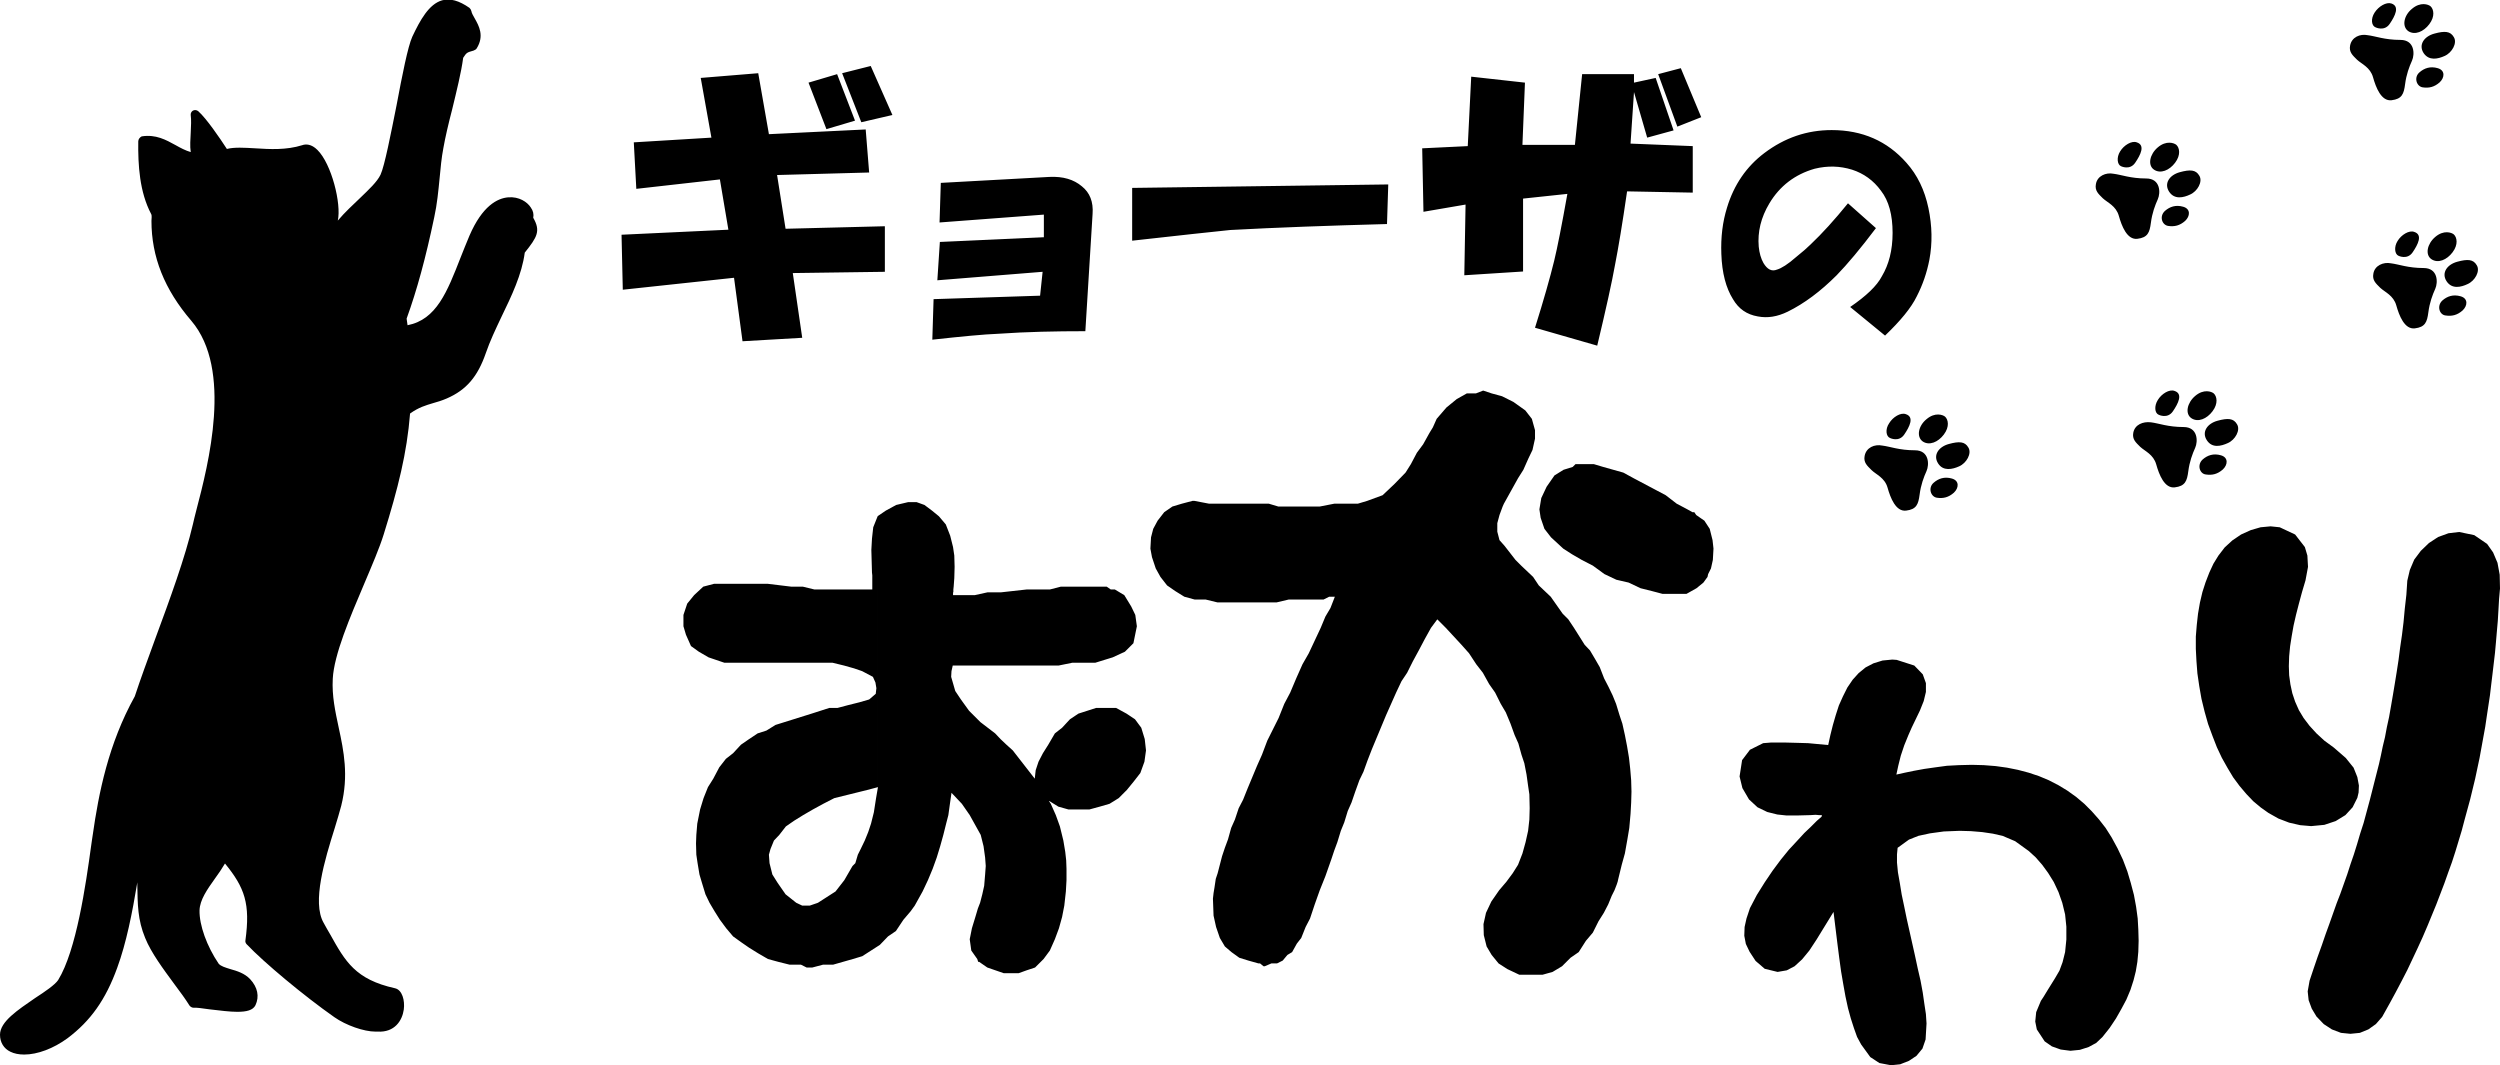 <?xml version="1.0" encoding="UTF-8"?> <svg xmlns="http://www.w3.org/2000/svg" viewBox="0 0 795.6 339"><style>.st0{fill-rule:evenodd;clip-rule:evenodd}</style><g id="レイヤー_1"><path class="st0" d="M364.7 238.8l-.4-3.6-1.1-3.6-2-2.7-2.7-1.8-3.3-1.8h-6.4l-5.6 1.8-2.7 1.8-2.5 2.7-2.3 1.8-2.1 3.6-1.7 2.7-1.4 2.7-.9 2.7-.3 2.7v2.7-2.7l-.7-.9-4.2-5.4-2.1-2.7-2-1.8-1.9-1.8-1.7-1.8-4.7-3.6-3.6-3.6-2.6-3.6-1.8-2.7-1.3-4.5.1-1.8.4-1.8h33.7l4.4-.9h7.3l2.9-.9 2.6-.8 3.9-1.8 2.7-2.7 1.1-5.4-.5-3.6-1.3-2.7-2.2-3.6-3-1.8h-1.3l-1.3-.9h-14.6l-3.5.9h-7.4l-8.1.9h-4.3l-4.1.9h-6.9v-.9h.1v-.9l.1-.9.2-2.7.1-3.6-.1-3.6-.4-2.7-.9-3.6-1.4-3.6-2.2-2.6-2.2-1.8-2.4-1.8-2.5-.9H289l-3.8.9-3.3 1.8-2.5 1.7v86.3l-.6 3.5-.7 4.5-.9 3.6-.9 2.7-1.1 2.7-1.3 2.7-.9 1.8-.8 2.7-.9.9-2.6 4.5-2.8 3.6-2.8 1.8-2.8 1.8-2.6.9h-2.4l-1.9-.9-3.4-2.7-2.5-3.6-1.7-2.7-.9-3.6-.2-2.7.5-1.8 1.1-2.7 1.7-1.8 2.1-2.7 2.6-1.8 2.9-1.8 3.1-1.8 3.3-1.8 3.5-1.8 10.5-2.6 3.4-.9v-86.3l-.1.1-1.4 3.5-.4 3.6-.2 3.6.1 3.6.1 3.6.1.9v4.5h-18.4l-3.7-.9h-3.7l-7.4-.9h-17.2l-3.4.9-2.9 2.7-2.2 2.7-1.2 3.6v3.6l.8 2.7 1.6 3.6 2.5 1.8 3.1 1.8 5 1.7h34.4l3.7.9 3.2.9 2.6.9 3.4 1.8.4.9.4.9.3 1.8-.2 1.8-2.1 1.8-3.1.9-3.6.9-3.4.9h-2.6l-2.8.9-2.8.9-11.5 3.6-2.9 1.8-2.8.9-2.7 1.8-2.6 1.8-2.5 2.7-2.3 1.8-2.1 2.7-1.9 3.6-1.7 2.7-1.4 3.5-1.1 3.6-.9 4.5-.3 3.6-.1 2.7.1 3.6.4 2.7.6 3.6.8 2.7 1.1 3.6 1.3 2.7 1.6 2.7 1.7 2.7 2 2.7 2.2 2.6 2.5 1.8 2.6 1.8 2.9 1.8 3.1 1.8 3.3.9 3.6.9h3.6l1.8.9h1.8l3.4-.9h3.2l6.3-1.8 3-.9 2.8-1.8 2.8-1.8 2.6-2.7 2.5-1.7 2.4-3.6 2.3-2.7 1.3-1.8 2.5-4.5 1.7-3.6 1.5-3.6 1.3-3.6 1.1-3.6 1-3.6.9-3.6.7-2.7.5-3.6.5-3.5 3.3 3.5 2.5 3.6 2 3.6 1.5 2.7.9 3.6.5 3.6.2 2.7-.2 2.7-.3 3.6-.6 2.7-.7 2.7-.7 1.8-.8 2.7-1.1 3.6-.7 3.5.5 3.6 1.9 2.7.3.9h.3l2.6 1.8 5.2 1.8h4.8l2.5-.9 2.7-.9 2.7-2.7 2-2.7 1.6-3.6 1.3-3.5 1-3.6.7-3.6.5-4.5.2-3.6v-3.6l-.1-2.7-.3-2.7-.6-3.6-1.1-4.5-1.3-3.6-1.6-3.6-.6-.9h.1l2.9 1.8 3.2.9h6.7l3.3-.9 3.1-.9 2.9-1.8 2.6-2.6 2.2-2.7 2.1-2.7 1.3-3.6.5-3.6zm154.5 13.1l-.1-3.6-.3-3.6-.4-3.6-.6-3.6-.7-3.6-.8-3.6-.9-2.7-1.1-3.6-1.1-2.7-1.3-2.7-1.4-2.7-1.4-3.6-1.5-2.6-1.6-2.7-1.7-1.8-1.7-2.7-1.7-2.7-1.8-2.7-1.8-1.8-1.9-2.7-1.9-2.7-3.8-3.6-1.8-2.7-3.8-3.6-1.8-1.8-3.5-4.5-1.6-1.8-.7-2.7v-2.7l.7-2.6 1-2.7.4-.9 2-3.6 2.5-4.5 1.7-2.7 1.6-3.6 1.3-2.7.8-3.6v-2.7l-1-3.6-2.1-2.7-3.8-2.7-3.6-1.8-3.3-.9-2.7-.9-2.3.9h-2.9l-3.2 1.8-3.3 2.7-3.1 3.6-1.2 2.7-1.1 1.8-1 1.8-1 1.8-2 2.7-1.9 3.6-1.7 2.7-3.5 3.6-3.8 3.6-4.9 1.8-3 .9h-7.5l-4.6.9h-13.2l-3-.9h-19l-4.7-.9h-.6l-3.4.9-3 .9-2.6 1.8-2.1 2.7-1.4 2.6-.7 2.7-.2 3.6.5 2.7 1.2 3.6 1.5 2.7 2.1 2.7 2.6 1.8 2.9 1.8 3.3.9h3.5l3.7.9h18.9l3.8-.9h11.1l1.8-.9h1.8l-1.4 3.6-1.6 2.7-1.5 3.6-3.8 8.1-2 3.5-2 4.5-1.9 4.5-1.9 3.6-1.8 4.5-1.8 3.6-1.8 3.6-1.7 4.5-1.6 3.6-1.5 3.6-1.5 3.6-1.4 3.5-1.4 2.7-1.2 3.6-1.2 2.7-1 3.6-1 2.7-.9 2.7-.7 2.7-.7 2.7-.6 1.8-.4 2.7-.3 1.8-.2 1.8.2 5.4.8 3.6 1.2 3.5 1.6 2.7 2.1 1.8 2.5 1.8 2.9.9 3.2.9h.5l1.1.9h.4l2.1-.9h1.8l1.8-.9 1.5-1.8 1.5-.9 1.5-2.7 1.4-1.8 1.4-3.5 1.4-2.7 1.5-4.5 1.6-4.5 1.8-4.5 1.9-5.4.9-2.7 1-2.7 1.1-3.6 1.1-2.7 1.1-3.6 1.2-2.7 1.2-3.5 1.3-3.6 1.3-2.7 1.3-3.6 1.4-3.6 1.5-3.6 1.5-3.6 1.5-3.6 1.6-3.6 1.6-3.6 1.7-3.6 1.8-2.7 1.8-3.6 1.9-3.5 1.9-3.6 2-3.6 2-2.7 2.7 2.7 2.5 2.7 2.5 2.7 2.4 2.7 2.3 3.5 2.1 2.7 2 3.6 1.9 2.7 1.8 3.6 1.6 2.7 1.5 3.6 1.3 3.6 1.2 2.7 1 3.6.9 2.7.7 3.6.5 3.6.4 2.7.1 4.4-.1 3.6-.4 3.6-.8 3.6-1 3.6-1.4 3.6-1.7 2.7-2 2.7-2.3 2.7-2.5 3.6-1.7 3.6-.8 3.6.1 3.5.9 3.6 1.6 2.7 2.2 2.7 2.8 1.8 3.8 1.8h7.4l3.2-.9 3-1.8 2.7-2.7 2.6-1.8 2.3-3.6 2.2-2.6 1.8-3.6 1.7-2.7 1.4-2.7 1.1-2.7.9-1.8.7-1.8.3-.9.2-.9 1.1-4.5 1-3.6.8-4.5.6-3.6.4-4.5.2-3.6.1-3.5z"></path><path class="st0" d="M545.3 174.6l-.3-2.7-.9-3.6-1.7-2.6-2.6-1.8-.6-.9h-.6l-1.6-.9-3.4-1.8-3.5-2.7-10.2-5.4-3.3-1.8-6.4-1.8-3-.9h-5.8l-.9.9-2.9.9-2.9 1.8-2.5 3.6-1.7 3.6-.6 3.6.4 2.7 1.2 3.5 2.1 2.7 3.9 3.6 2.8 1.8 3.1 1.8 3.5 1.8 3.7 2.7 3.8 1.8 3.9.9 3.8 1.8 3.6.9 3.4.9h7.6l3.2-1.8 2.2-1.8 1.3-1.8.2-.9.9-1.8.6-2.7.2-3.6zm135.3 124.9l-.1-3.6-.2-3.6-.5-3.7-.7-3.8-1-3.8-1.1-3.7-1.4-3.7-1.7-3.6-1.9-3.5-1.9-3-2.1-2.7-2.3-2.6-2.4-2.4-2.6-2.2-2.8-2-2.8-1.7-3.1-1.6-3.1-1.3-3.3-1.1-3.4-.9-3.5-.7-3.6-.5-3.8-.3-3.8-.1-4.1.1-3.8.2-3.7.5-3.5.5-3.3.6-2.9.6-2.7.6.6-2.8.8-3.2 1.1-3.3 1.3-3.2 1.1-2.5 2.6-5.4 1.2-3 .7-2.9v-2.8l-1-2.8-2.7-2.8-5.6-1.8-1.4-.1-3.1.3-2.9.9-2.5 1.3-2.2 1.8-1.9 2.1-1.7 2.5-1.4 2.8-1.3 2.9-1 3.1-.9 3.1-.8 3.2-.7 3.2-3.2-.3-3.2-.3-3.5-.1-3.8-.1h-4.5l-2.5.2-4.2 2.1-2.5 3.3-.8 5.2.9 3.7 2.1 3.6 2.7 2.5 3.1 1.5 3.2.8 2.8.3h4l3.7-.1 1.7-.1 1.1.1h.9l-.1.5-1.5 1.3-1.8 1.8-2.2 2.1-2.3 2.5-2.6 2.8-2.6 3.2-2.6 3.5-2.5 3.7-2.5 4-2.2 4.2-1.1 3.3-.6 2.7-.1 2.8.5 2.6 1.2 2.5 1.9 2.9 2.9 2.5 4.1 1 2.9-.5 2.5-1.3 2.4-2.2 2.3-2.8 2.3-3.5 5.4-8.8 1.2 9.8.6 4.7.6 4.4.7 4.1.7 3.9.8 3.7.9 3.3 1 3.1 1 2.8 1.3 2.4 2.9 4 2.9 1.9 3.7.7 2.9-.3 2.8-1.1 2.4-1.6 1.9-2.3 1-2.9.3-5.1-.2-3-.5-3.3-.5-3.5-.7-3.8-.9-3.9-.9-4.2-2.6-11.6-.8-3.9-.8-3.8-.6-3.7-.6-3.4-.3-3.1v-2.6l.2-2.1 3.6-2.6 3-1.2 3.7-.8 4.4-.6 5-.2 3.6.1 3.6.3 3.4.5 3.1.7 4 1.7 4.3 3.1 2.2 2 2.1 2.4 1.9 2.6 1.8 2.9 1.5 3.2 1.2 3.4.9 3.7.4 3.9v4.1l-.4 4-.8 3.2-1 2.7-1.4 2.4-2.3 3.7-1.4 2.3-.8 1.2-1.5 3.6-.3 3 .5 2.5 2.5 3.8 2.3 1.6 2.8 1 3.1.4 3-.3 2.8-.9 2.4-1.3 2-1.9 2.3-2.9 2-3 1.7-3 1.6-3 1.3-3.1 1-3.1.7-2.8.5-3 .3-3.2.1-3.4zm70.1-49.5l-.5-2.7-1.2-3-2.5-3.1-3.8-3.3-3-2.2-2.5-2.3-2.2-2.4-1.9-2.5-1.5-2.5-1.2-2.7-.9-2.7-.6-2.8-.4-2.9-.1-2.9.1-3.1.3-3.2.5-3.2.6-3.4.8-3.5.9-3.5 1-3.7 1.1-3.7.8-4.3-.2-3.6-.8-2.7-3.1-4-4.9-2.3-2.9-.3-3.2.3-3.1.9-3.1 1.4-2.8 1.9-2.4 2.2-2 2.6-1.6 2.6-1.3 2.8-1.2 3.1-1 3.1-.8 3.4-.6 3.5-.4 3.6-.3 3.7v3.9l.2 3.9.3 3.9.6 4.1.7 4 1 4.1 1.1 3.9 1.4 3.8 1.4 3.6 1.6 3.4 1.8 3.2 1.8 3 2 2.7 2.2 2.6 2.2 2.3 2.4 2 2.4 1.7 3.2 1.8 3.4 1.3 3.5.8 3.5.3 4.2-.4 3.6-1.2 3.1-1.9 2.3-2.5 1.5-3 .4-1.7.1-2.2z"></path><path class="st0" d="M795.6 187.3l-.1-4.4-.7-3.8-1.4-3.3-1.9-2.7-4.1-2.8-4.8-1-3.4.4-3.3 1.2-2.9 1.9-2.6 2.5-2.1 2.8-1.4 3.3-.8 3.4-.3 4.5-.5 4.4-.4 4.3-.5 4.1-.6 4.1-.5 3.9-.6 3.9-.6 3.7-.6 3.6-.6 3.5-.6 3.4-.7 3.2-.6 3.2-.7 2.9-.6 2.9-.6 2.7-1.3 5.1-1.6 6.3-1 3.7-1 3.7-1.1 3.4-1 3.4-1 3.2-1.1 3.2-1 3.1-1.1 3.1-1.1 3.1-1.2 3.1-2.3 6.5-1.2 3.3-1.2 3.5-1.3 3.6-1.3 3.8-1.3 3.9-.6 3.4.3 2.8 1 2.7 1.5 2.5 2.3 2.4 2.6 1.7 2.9 1.1 3 .3 3-.3 2.7-1.1 2.4-1.7 2-2.3 2.4-4.3 1.9-3.5 1.9-3.6 1.8-3.5 1.7-3.6 1.6-3.4 1.6-3.5 1.5-3.5 1.4-3.4 1.4-3.4 1.3-3.4 1.3-3.4 1.2-3.4 1.2-3.3 1.1-3.4 1-3.3 1-3.3.9-3.4.9-3.3.9-3.3.8-3.3.8-3.3.7-3.3.7-3.3.6-3.3.6-3.3.6-3.3.5-3.4.5-3.3.5-3.3.4-3.4.4-3.3.4-3.4.4-3.4.3-3.3.3-3.5.3-3.4.2-3.4.2-3.5.3-3.4z"></path><path d="M231.8 73.1l-2.7-16-26.6 3-.8-14.8 24.7-1.5-3.4-19 18.3-1.5 3.4 19.4 30.8-1.5 1.1 13.7-29.3.8 2.7 17.1 31.6-.8v14.5l-29.3.4 3 20.6-19 1.1-2.7-20.2-35.4 3.8-.4-17.5 34-1.6zm34.6-49.5l5.7 14.8-9.1 2.7-5.7-14.8 9.1-2.7zm10.7-2.6l6.9 15.6-9.9 2.3-6.1-15.6 9.1-2.3zm20 74.2l33.9-1.1.8-7.6-33.5 2.7.8-12.2 33.1-1.5v-7.2L299 70.8l.4-12.6 34.6-1.9c4.3-.2 7.7.8 10.3 3 2.5 2 3.7 4.9 3.4 8.8l-2.3 37.3c-9.6 0-18.8.2-27.4.8-5.1.2-12.2.9-21.3 1.9l.4-12.9zm63.3-35.4l81.4-1.1-.4 12.6c-18.5.5-35.1 1.1-49.9 1.9-5.3.5-15.7 1.7-31.2 3.4V59.8zm106.7-13.3l1.1-22.1 17.1 1.9-.8 19.8h16.7l2.3-22.5H520v2.7l6.9-1.5 5.7 16.7-8.4 2.3-4.2-14.5-1.1 16.4 19.8.8v14.8l-20.9-.4C516.3 71.3 515 79 514 84.1c-1 5.6-2.9 14.2-5.7 25.9l-19.8-5.7c2.8-8.9 4.8-16 6.1-21.3 1-4.1 2.4-11.2 4.2-21.3l-14.1 1.5v23.2L466 87.6l.4-22.5-13.4 2.3-.4-20.2 14.5-.7zm67.8-24.8l6.5 15.6-7.6 3-6.1-16.7 7.2-1.9zm53.9 76c5.1-3.5 8.5-6.7 10.1-9.8 2.2-3.7 3.4-8.2 3.4-13.8 0-5.7-1.2-10.2-3.7-13.4-2.4-3.3-5.5-5.5-9.2-6.7-3.9-1.2-7.8-1.3-11.9-.3-6.3 1.8-11.1 5.5-14.4 11-2.7 4.5-3.8 9.1-3.4 13.8.2 2 .7 3.8 1.5 5.2 1.2 2 2.6 2.8 4.3 2.1 1.4-.4 3.5-1.7 6.1-4 2-1.6 3.6-3 4.6-4 3.7-3.5 7.6-7.8 11.9-13.1l8.9 7.9c-4.9 6.5-9.1 11.5-12.5 15-5.1 5.1-10.3 9-15.6 11.6-3.3 1.6-6.4 2.1-9.5 1.5-3.5-.6-6.1-2.4-7.9-5.5-2.2-3.5-3.5-8.3-3.7-14.4-.2-5.3.4-10.2 1.8-14.7 2.2-7.3 6.2-13.1 11.9-17.4 6.5-4.9 13.6-7.3 21.4-7.3 9.8 0 17.7 3.5 23.8 10.4 3.5 3.9 5.8 8.7 7 14.4 1.2 5.7 1.3 11.2.3 16.5-.8 4.1-2.1 7.9-4 11.6-1.8 3.7-5.2 7.8-10.1 12.5l-11.1-9.1zm4.6 47.4c-.4 2.1.8 3.1 2.2 4.5s4.2 2.4 5.1 5.6c.9 3.2 2.6 7.7 5.9 7.3s3.9-2 4.3-5.1 1.3-5.5 2.2-7.5c.9-2 .9-6.6-3.7-6.6-5 0-7.9-1.2-10.4-1.5-2.4-.5-5.1.6-5.6 3.3zm8.1-5.7s2.8 1.4 4.5-1.1c1.7-2.5 3.3-5.6.5-6.5-1.6-.6-4.1.9-5.3 2.9-1.3 1.9-1 4.2.3 4.7zm10.4 1.1c2.1 1.4 4.9.2 6.7-2.2 1.9-2.5 1.4-4.8.4-5.7-.7-.6-3.2-1.5-5.9.8-2.6 2.1-3.3 5.6-1.2 7.1zm4.9 7c-1.7-2.6.1-5.3 3.4-6.2 3.3-.9 5.1-.8 6.2 1.1 1.2 1.9-.6 5-2.9 6-2.2 1-5.1 1.6-6.7-.9zm-1.4 6.1c1.5-1.3 3.4-2 5.8-1.3s2.2 3 .6 4.5c-1.7 1.5-3.4 1.9-5.4 1.6-2-.3-2.9-3.2-1-4.8zm63.5-15.9c-.4 2.1.8 3.1 2.2 4.5 1.5 1.4 4.2 2.4 5.1 5.6.9 3.2 2.6 7.7 5.9 7.3s3.9-2 4.3-5.1 1.3-5.5 2.2-7.5c.9-2 .9-6.6-3.7-6.6-5 0-7.9-1.2-10.4-1.5s-5.1.7-5.6 3.3zm8.1-5.7s2.8 1.4 4.5-1.1 3.3-5.6.5-6.5c-1.6-.6-4.1.9-5.3 2.9-1.2 1.9-1 4.2.3 4.7zm10.4 1.1c2.1 1.4 4.9.2 6.7-2.2 1.9-2.5 1.4-4.8.4-5.7-.7-.6-3.2-1.5-5.9.8-2.6 2.2-3.3 5.7-1.2 7.1zm4.9 7c-1.7-2.6.1-5.3 3.4-6.2 3.3-.9 5.1-.8 6.2 1.1 1.2 1.9-.6 5-2.9 6-2.2 1-5 1.7-6.7-.9zm-1.3 6.1c1.5-1.3 3.4-2 5.8-1.3s2.2 3 .6 4.5c-1.7 1.5-3.4 1.9-5.4 1.6-2-.2-2.9-3.1-1-4.8zm-34-87.6c-.4 2.1.8 3.1 2.2 4.5 1.5 1.4 4.2 2.4 5.1 5.6.9 3.2 2.6 7.7 5.9 7.3 3.3-.4 3.9-2 4.3-5.1.4-3.1 1.3-5.5 2.2-7.5.9-2 .9-6.6-3.7-6.6-5 0-7.9-1.2-10.4-1.5-2.4-.5-5.2.7-5.6 3.3zm8-5.7s2.8 1.4 4.5-1.1c1.7-2.5 3.3-5.6.5-6.5-1.6-.6-4.1.9-5.3 2.9-1.2 1.9-.9 4.2.3 4.7zm10.5 1.1c2.1 1.4 4.9.2 6.7-2.2 1.9-2.5 1.4-4.8.4-5.7-.7-.6-3.2-1.5-5.9.8-2.6 2.2-3.3 5.7-1.2 7.1zm4.8 7c-1.7-2.6.1-5.3 3.4-6.2 3.3-.9 5.1-.8 6.2 1.1 1.2 1.9-.6 5-2.9 6-2.1 1-5 1.7-6.7-.9zm-1.3 6.1c1.5-1.3 3.4-2 5.8-1.3s2.2 3 .6 4.5c-1.7 1.5-3.4 1.9-5.4 1.6-2-.3-2.9-3.1-1-4.8zm66.3 20c-.4 2.1.8 3.1 2.2 4.5 1.5 1.4 4.2 2.4 5.1 5.6.9 3.2 2.6 7.7 5.9 7.3 3.3-.4 3.9-2 4.3-5.1.4-3.1 1.3-5.5 2.2-7.5.9-2 .9-6.6-3.7-6.6-5 0-7.9-1.2-10.4-1.5-2.4-.5-5.2.7-5.6 3.3zm8-5.7s2.8 1.4 4.5-1.1c1.7-2.5 3.3-5.6.5-6.5-1.6-.6-4.1.9-5.3 2.9-1.2 1.9-.9 4.2.3 4.7zm10.5 1.1c2.1 1.4 4.9.2 6.7-2.2 1.9-2.5 1.4-4.8.4-5.7-.7-.6-3.2-1.5-5.9.8-2.6 2.2-3.3 5.7-1.2 7.1zm4.8 7c-1.7-2.6.1-5.3 3.4-6.2 3.3-.9 5.1-.8 6.2 1.1 1.2 1.9-.6 5-2.9 6-2.1 1-5 1.7-6.7-.9zm-1.3 6.1c1.5-1.3 3.4-2 5.8-1.3s2.2 3 .6 4.5c-1.7 1.5-3.4 1.9-5.4 1.6-2-.2-2.9-3.1-1-4.8zm-29.4-81.1c-.4 2.1.8 3.1 2.2 4.5 1.5 1.4 4.2 2.4 5.1 5.6.9 3.2 2.6 7.7 5.9 7.3s3.9-2 4.3-5.1c.4-3.1 1.3-5.5 2.2-7.5.9-2 .9-6.6-3.7-6.6-5 0-7.9-1.2-10.4-1.5-2.4-.5-5.1.6-5.6 3.3zm8.1-5.8s2.8 1.4 4.5-1.1c1.7-2.5 3.3-5.6.5-6.5-1.6-.5-4 .9-5.3 2.9-1.3 2-1 4.2.3 4.7zm10.4 1.2c2.1 1.4 4.9.2 6.7-2.2 1.9-2.5 1.4-4.8.4-5.7-.7-.6-3.2-1.5-5.9.8-2.6 2.1-3.3 5.6-1.2 7.1zm4.9 7c-1.7-2.6.1-5.3 3.4-6.2 3.3-.9 5.1-.8 6.2 1.1 1.2 1.9-.6 5-2.9 6-2.2 1-5 1.6-6.7-.9zM770 23c1.5-1.3 3.4-2 5.8-1.3s2.2 3 .6 4.5c-1.7 1.5-3.4 1.9-5.4 1.6-2-.3-2.9-3.2-1-4.8zM169.7 69.3c.2-1.1 0-2.2-.8-3.3-1.1-1.7-3.7-3.5-7.2-3.2-3.4.3-8.2 2.7-12.3 12.2-1 2.3-1.9 4.7-2.8 6.9-4.3 11-7.7 19.8-16.9 21.6l-.3-2.1c3.3-9.1 6.1-19.4 8.8-32.3.9-4.1 1.3-8.3 1.7-12.4.3-3.2.6-6.5 1.2-9.6.6-3.4 1.6-7.7 2.8-12.3 1.4-5.8 2.9-11.8 3.5-16.4 1.1-1.7 1.2-1.7 3.3-2.3l.2-.1c.3-.1.6-.3.8-.6 2.5-4 .7-7.2-.6-9.5-.5-.9-1-1.7-1.1-2.4-.1-.4-.3-.7-.6-1-3.3-2.3-6.1-3.1-8.7-2.4-4.2 1.2-7 6.3-9.5 11.6-1.4 3.1-3.2 12.2-5 21.8-1.8 9-3.8 19.3-5.1 22.1-1.1 2.3-3.7 4.7-6.6 7.5-2.2 2.1-4.7 4.4-7 7.1 1.2-5.3-2-18.1-6.5-22.5-1.9-1.9-3.7-1.9-4.8-1.5-5.1 1.6-10.3 1.3-15 1-3.5-.2-6.6-.4-9 .2-2.2-3.4-6.5-9.7-9.1-12-.5-.4-1.1-.5-1.7-.2-.5.3-.8.9-.7 1.5.2 1.4.1 3.4 0 5.4-.1 2.2-.3 4.4 0 6.3-1.7-.5-3.2-1.3-4.8-2.2-3.1-1.7-6.3-3.5-10.8-2.8-.6.3-1.1.9-1.1 1.6-.1 7.5.4 16.1 4.1 23.1.3.5.1 1.5.1 2.2 0 11.4 4.1 21.8 12.7 31.8 13.2 15.5 5.4 45.7 1.6 60.2-.5 1.8-.8 3.3-1.1 4.5-2.5 10.7-7.3 23.8-12 36.5-2.4 6.6-4.7 12.8-6.5 18.3-8.4 15.1-11.5 30.8-13.4 44.2-.2 1.1-.3 2.2-.5 3.4-1.7 12.4-4.7 33.3-10.5 42.7-1 1.5-4.2 3.7-7.3 5.7C5.7 321.4 0 325.1 0 329.3c0 2.4 1.2 4.4 3.3 5.4 1.2.6 2.7.9 4.4.9 4.2 0 9.3-1.9 13.8-5.2 7.3-5.5 12.1-12.2 15.8-22.4 2.9-7.9 4.8-17.5 6.4-27.2v.8c.1 6.2.1 11.1 2.5 16.9 1.9 4.7 5.7 9.8 9.3 14.7 1.8 2.4 3.5 4.7 4.8 6.8.3.4.8.7 1.3.7.8-.1 2.9.2 5 .5 3.5.4 6.5.8 8.9.8 3 0 5-.5 5.8-2.1 1.3-2.8.7-5.7-1.7-8.3-1.8-1.9-4.2-2.6-6.3-3.2-1.6-.5-3-.9-3.7-1.7-3.8-5.6-6.2-12.3-6.1-17 .1-3.3 2.4-6.6 4.9-10.1 1.1-1.5 2.2-3.1 3.2-4.8 6.3 7.7 8.1 12.8 6.5 24.5-.1.4.1.9.4 1.2 5.5 5.8 18.2 16.4 27.9 23.2 3.7 2.6 9.4 4.6 13.1 4.6h.7c5.4.3 7.8-3.5 8.3-7 .4-2.9-.5-6.3-2.8-6.8-12.6-2.8-15.8-8.5-20.6-17.1-.7-1.2-1.4-2.4-2.1-3.7-3.8-6.6.4-20.2 3.5-30.1.8-2.7 1.6-5.2 2.1-7.2 2.4-9.6.8-17.4-.8-24.8-1.1-5.2-2.2-10.1-1.9-15.6.4-7.7 5.5-19.6 10-30.2 2.5-5.9 4.9-11.5 6.2-15.7 4.6-14.8 7.4-25.9 8.4-38.5 2.8-2 5-2.6 7.3-3.3 1.4-.4 2.8-.8 4.4-1.5 6.2-2.7 9.8-6.9 12.4-14.4 1.3-3.8 3.1-7.6 5-11.6 3.2-6.6 6.5-13.5 7.4-20.4 4-5 5.1-6.9 2.7-11.1z"></path></g></svg> 